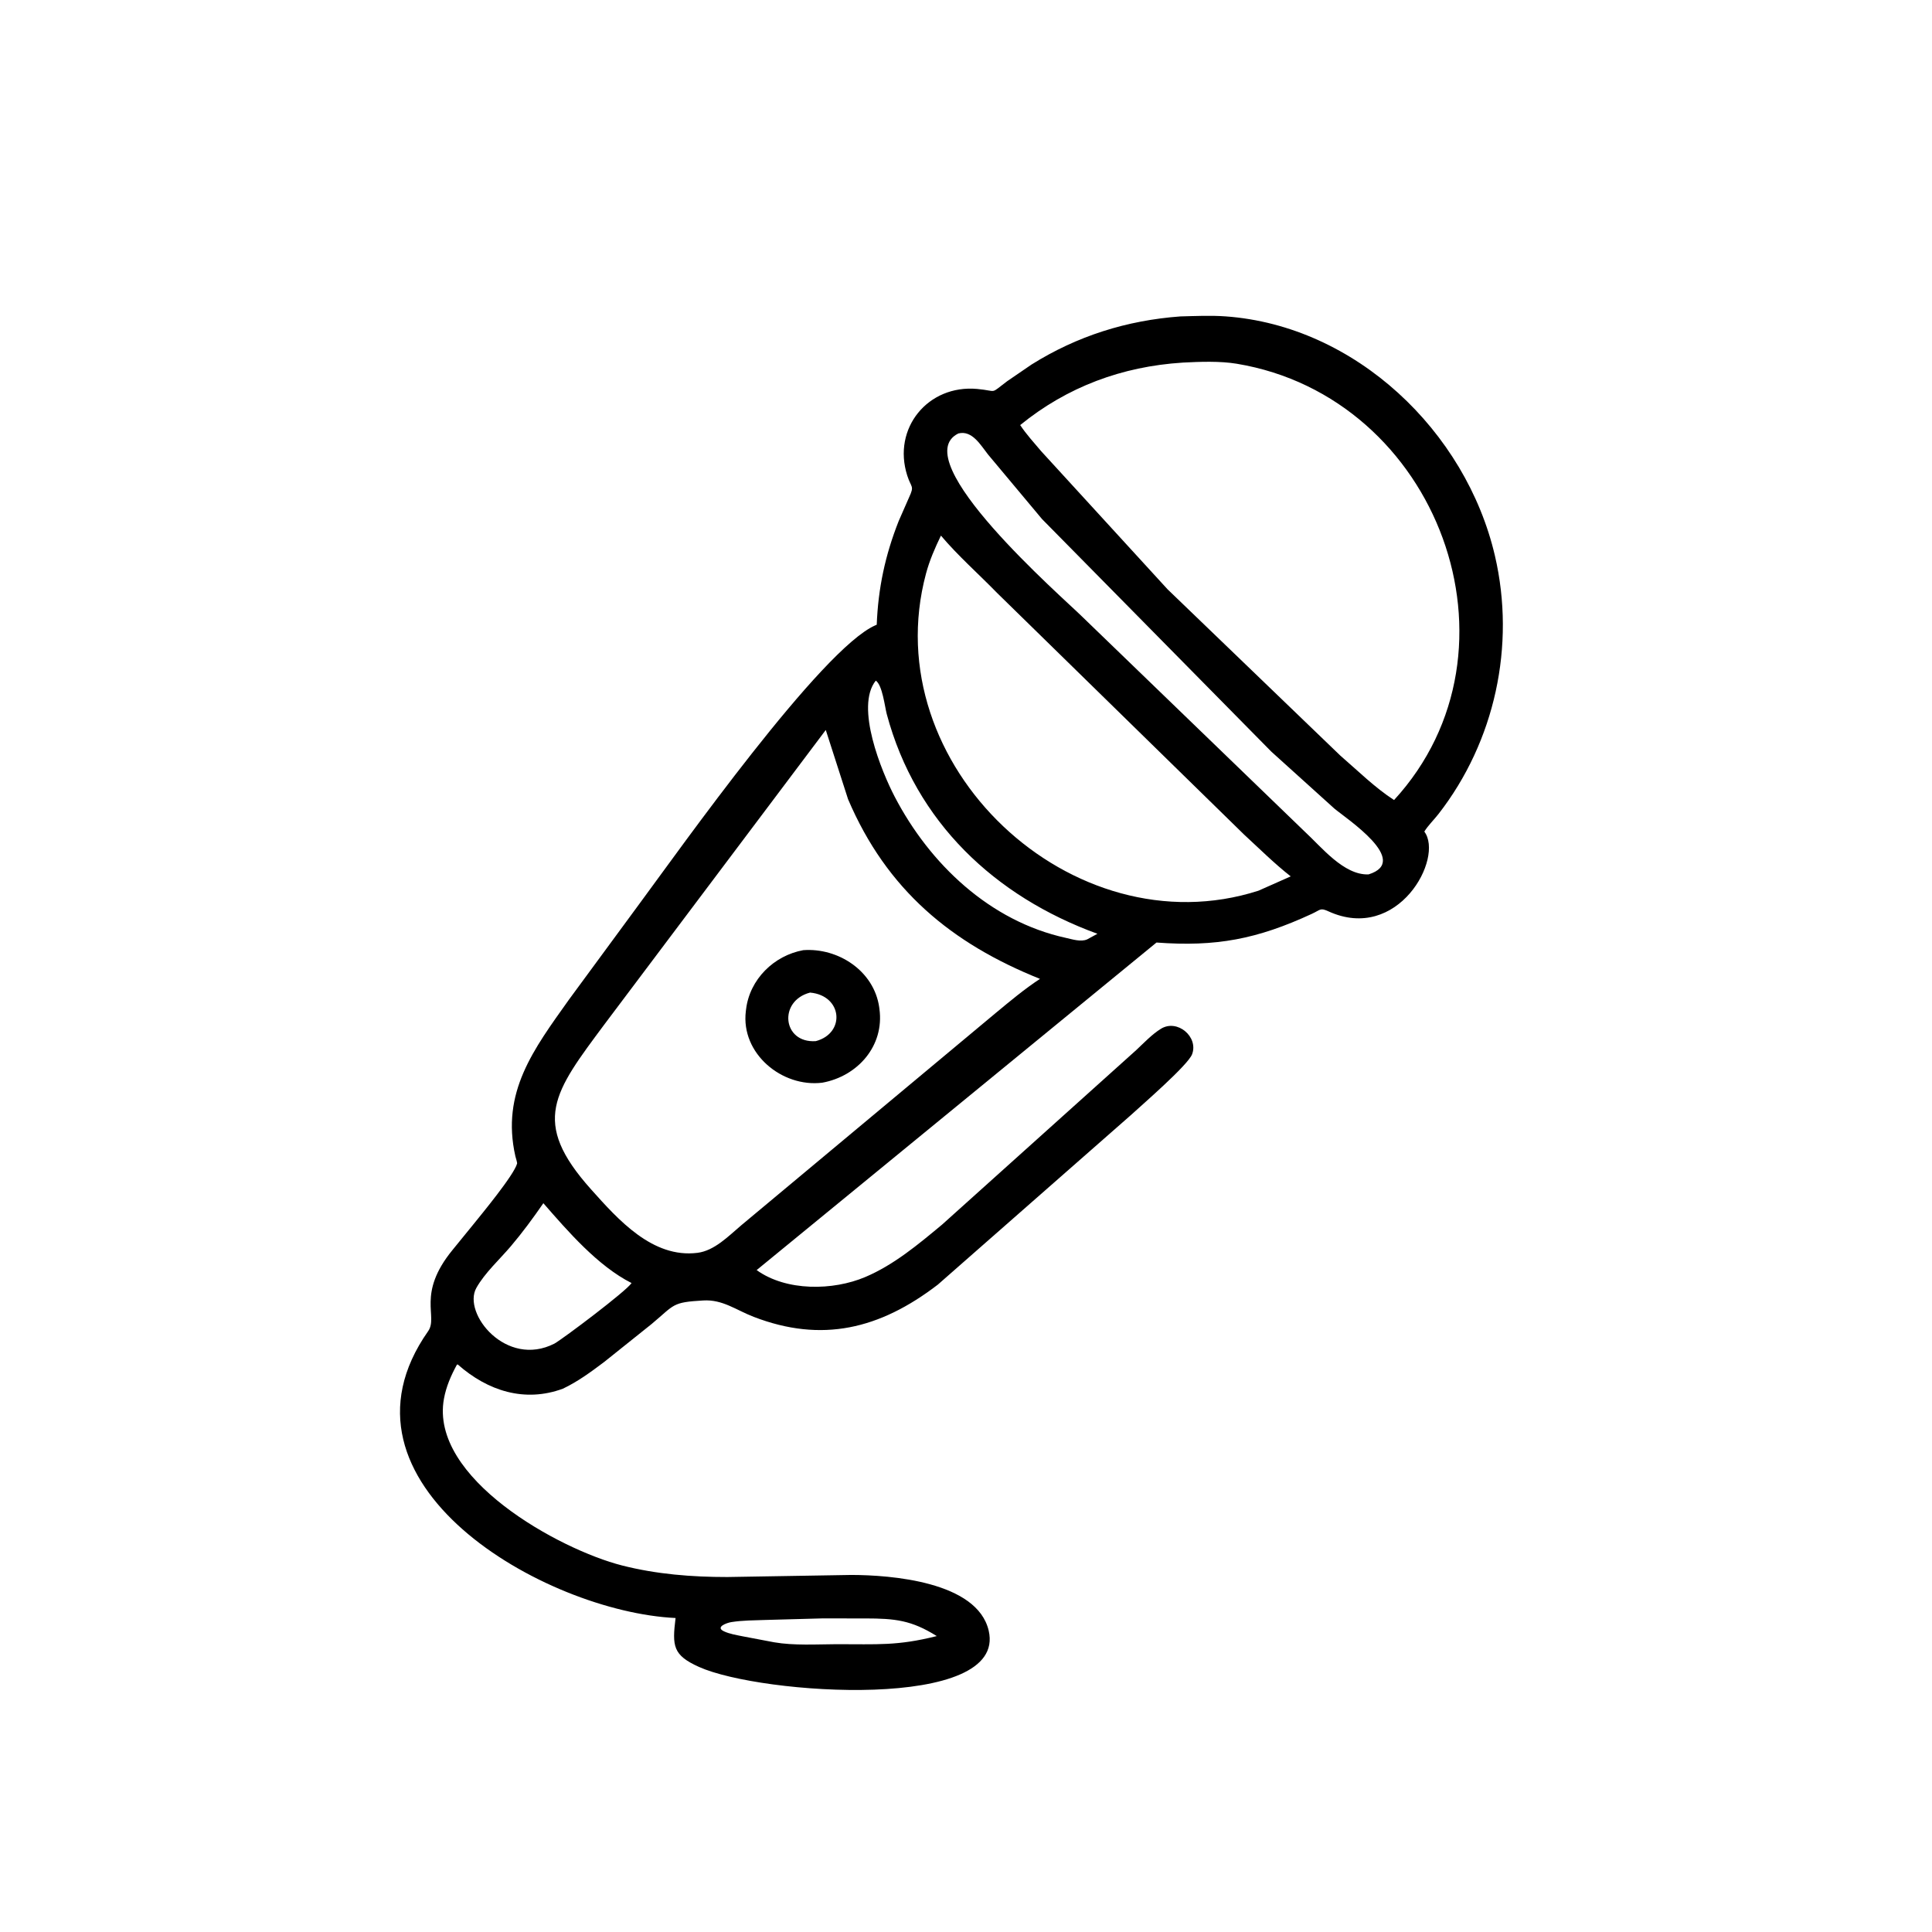 <svg version="1.1" xmlns="http://www.w3.org/2000/svg" style="display: block;" viewBox="0 0 2048 2048" width="640" height="640">
<path transform="translate(0,0)" fill="rgb(0,0,0)" d="M 596.664 1472.08 C 556.211 1486.96 517.139 1474.52 485.308 1446.46 L 484.388 1446.53 C 478.101 1458.04 472.963 1469.79 470.599 1482.76 C 455.272 1566.9 592.743 1642.49 659.483 1659.48 C 695.962 1668.77 733.497 1671.73 770.946 1671.71 L 902.541 1669.51 C 943.918 1669.6 1035.88 1676.4 1048.05 1728.53 C 1068.11 1814.48 806.703 1796.6 741 1767.03 C 713.182 1754.52 712.471 1744.88 716.13 1715.16 C 577.351 1708.61 340.433 1572.52 453.823 1411.14 C 464.819 1395.49 441.279 1371.9 479.753 1324.94 L 501.58 1298.14 C 510.086 1287.56 544.838 1245.65 548.13 1233.44 C 548.412 1232.4 546.601 1226.91 546.303 1225.59 C 531.031 1157.85 565.55 1112.44 603.192 1059.54 L 678.675 956.867 C 720.325 900.62 870.708 687.814 927.955 662.839 L 929.37 662.235 C 930.895 623.505 938.28 588.722 952.633 552.353 L 963.669 527.212 C 969.481 514.618 966 517.453 961.729 504.13 C 945.643 453.941 983.811 407.507 1035.93 412.303 C 1058.24 414.355 1048.55 418.381 1067.63 404.108 L 1093.47 386.43 C 1141.88 356.092 1194.45 339.605 1251.24 335.416 C 1267.09 335.008 1283.36 334.24 1299.16 335.376 C 1436.85 345.277 1553.96 457.152 1584.69 589.19 C 1606.83 684.323 1584.65 786.002 1524.92 862.798 C 1520.1 868.992 1513.95 874.865 1509.84 881.5 C 1530.89 909.479 1481.94 999.792 1408.13 966.025 C 1399.36 962.012 1399.88 964.422 1390.74 968.652 C 1332.59 995.577 1289.05 1003.84 1225.93 999.12 L 802.068 1346.35 C 833.541 1368.99 883.016 1368.2 917.194 1353.71 C 947.477 1340.87 973.486 1319.06 998.576 1298.19 L 1204.31 1113.27 C 1212.53 1105.6 1221.06 1096.44 1230.67 1090.53 C 1248.07 1079.83 1270.7 1099.21 1263.64 1117.62 C 1259.2 1129.18 1210.25 1171.51 1198.27 1182.5 L 994.158 1361.75 C 932.454 1409.1 870.997 1423.68 798.956 1395.91 C 780.387 1388.76 766.031 1377.34 745.593 1378.54 C 711.997 1380.49 715.586 1382.75 690.7 1403.54 L 640.262 1443.88 C 626.334 1454.37 612.481 1464.57 596.664 1472.08 z M 1253.44 384.393 C 1189.42 388.489 1131.26 410.051 1081.44 450.597 C 1087.96 460.437 1096.1 469.273 1103.69 478.295 L 1237.68 624.694 L 1420.7 800.872 C 1438.95 816.629 1457.56 835.056 1477.77 848.077 C 1624.02 688.816 1524.5 421.004 1311 385.582 C 1293.33 382.651 1272.1 383.398 1254.23 384.34 L 1253.44 384.393 z M 1015.86 459.5 C 958.907 487.673 1126.9 633.613 1146.89 653.433 L 1382.81 881.287 C 1400.72 897.72 1424.38 927.883 1450.7 926.912 C 1496.05 912.827 1427.07 867.719 1414.43 857.067 L 1347.65 796.754 L 1104.61 550.249 L 1047.36 481.785 C 1039.63 472.07 1030.56 455.723 1015.86 459.5 z M 997.428 567.765 C 991.087 580.922 985.397 593.881 981.598 608.053 C 927.193 810.991 1136.88 1007.38 1333.99 944.192 L 1368.21 928.996 C 1350.97 915.501 1335.01 899.606 1318.88 884.774 L 1057.11 628.694 C 1037.5 608.549 1015.53 589.205 997.428 567.765 z M 928.35 721.5 C 906.131 749.274 934.76 818.32 948.382 844.475 C 985.568 915.878 1049.35 976.608 1129.97 994.213 C 1136.78 995.7 1145.63 998.729 1152.42 995.791 L 1163.33 989.854 C 1054.84 950.29 970.728 871.711 940.008 757 C 937.973 749.401 935.385 726.035 928.35 721.5 z M 875.352 773.808 L 641.156 1085.28 C 587.111 1157.98 562.188 1188.82 626.481 1260.69 C 655.372 1292.98 691.74 1334.01 739.328 1328.06 C 757.38 1325.8 772.242 1310.3 785.631 1298.97 L 1055.72 1073.63 C 1070.84 1061.11 1085.98 1048.41 1102.43 1037.65 C 1008.62 1000.04 939.987 943.352 898.981 847.205 L 875.352 773.808 z M 575.993 1275.44 C 565.155 1291.11 553.836 1306.55 541.5 1321.08 C 529.764 1334.91 513.717 1349.5 504.905 1365.34 C 489.995 1392.14 536.516 1450.48 587.803 1424.23 C 597.323 1418.79 664.112 1368.5 669.474 1360.09 C 633.768 1342.09 601.875 1305.13 575.993 1275.44 z M 870.907 1715.59 L 811.519 1717.22 C 799.316 1717.66 787.342 1717.57 775.236 1719.49 C 770.462 1720.25 757.851 1724.72 767.386 1729.24 C 773.322 1732.06 780.765 1733.23 787.156 1734.54 L 820.674 1740.9 C 841.615 1744.51 865.508 1743.02 886.754 1742.91 C 930.238 1742.84 951.016 1744.87 993.007 1734.31 C 966.045 1717.43 948.979 1715.66 917.105 1715.6 L 870.907 1715.59 z"/>
<path transform="translate(0,0)" fill="rgb(0,0,0)" d="M 871.651 1147.7 C 829.038 1152.95 785.158 1116.91 790.607 1071.97 L 790.855 1070 C 794.653 1038.17 820.329 1012.9 851.531 1007.21 C 888.473 1004.51 926.473 1029.14 932.002 1067.76 L 932.232 1069.5 C 937.63 1108.72 909.099 1140.91 871.651 1147.7 z M 858.712 1052.18 C 824.81 1060.92 829.412 1106.11 864.797 1103.64 C 896.451 1095.23 893.149 1055.3 858.712 1052.18 z"/>
</svg>